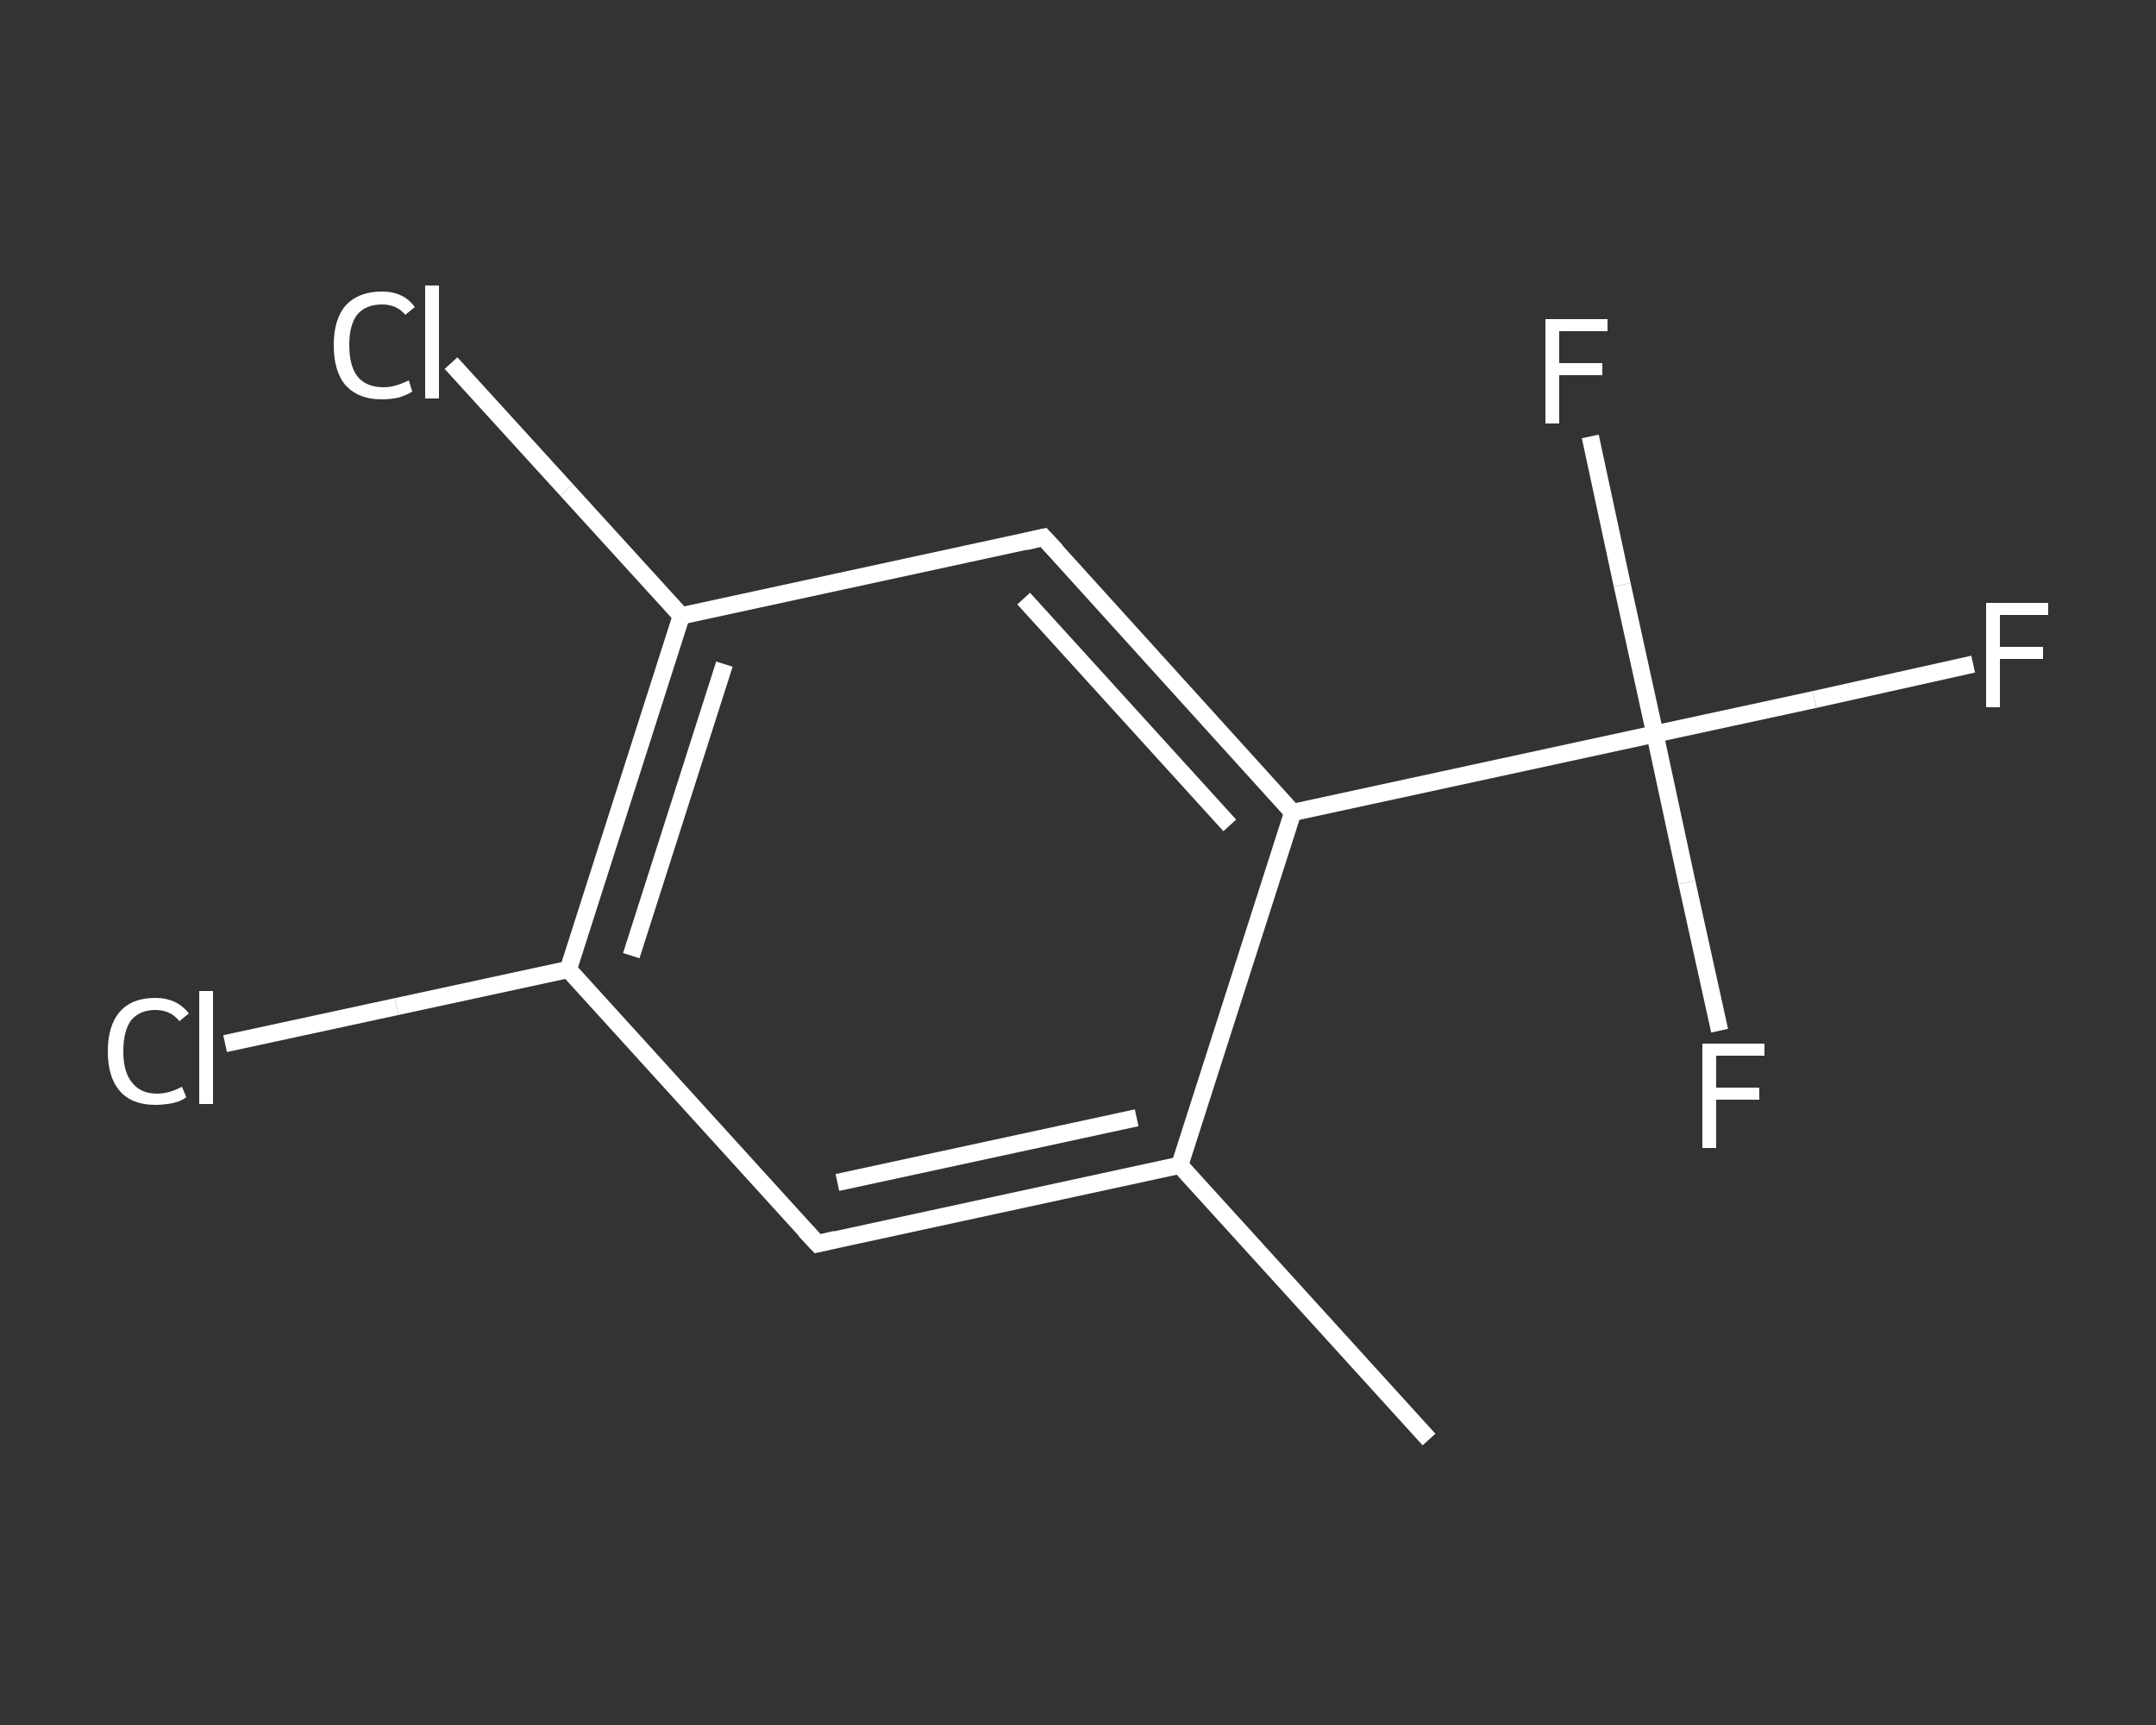 <?xml version='1.0' encoding='iso-8859-1'?>
<svg version='1.1' baseProfile='full'
              xmlns='http://www.w3.org/2000/svg'
                      xmlns:rdkit='http://www.rdkit.org/xml'
                      xmlns:xlink='http://www.w3.org/1999/xlink'
                  xml:space='preserve'
width='250px' height='200px' viewBox='0 0 250 200'>
<rect x="0" y="0" width="250" height="200" fill="#333333" stroke="none"/>
<!-- END OF HEADER -->
<rect style='opacity:1.0;fill:transparent;stroke:none' width='250.0' height='200.0' x='0.0' y='0.0'> </rect>
<path class='bond-0 atom-0 atom-1' d='M 165.7,166.9 L 136.8,135.1' style='fill:none;fill-rule:evenodd;stroke:#FFFFFF;stroke-width:2.0px;stroke-linecap:butt;stroke-linejoin:miter;stroke-opacity:1' />
<path class='bond-1 atom-1 atom-2' d='M 136.8,135.1 L 94.8,144.2' style='fill:none;fill-rule:evenodd;stroke:#FFFFFF;stroke-width:2.0px;stroke-linecap:butt;stroke-linejoin:miter;stroke-opacity:1' />
<path class='bond-1 atom-1 atom-2' d='M 131.8,129.6 L 97.1,137.1' style='fill:none;fill-rule:evenodd;stroke:#FFFFFF;stroke-width:2.0px;stroke-linecap:butt;stroke-linejoin:miter;stroke-opacity:1' />
<path class='bond-2 atom-2 atom-3' d='M 94.8,144.2 L 65.9,112.4' style='fill:none;fill-rule:evenodd;stroke:#FFFFFF;stroke-width:2.0px;stroke-linecap:butt;stroke-linejoin:miter;stroke-opacity:1' />
<path class='bond-3 atom-3 atom-4' d='M 65.9,112.4 L 46.0,116.7' style='fill:none;fill-rule:evenodd;stroke:#FFFFFF;stroke-width:2.0px;stroke-linecap:butt;stroke-linejoin:miter;stroke-opacity:1' />
<path class='bond-3 atom-3 atom-4' d='M 46.0,116.7 L 26.1,121.0' style='fill:none;fill-rule:evenodd;stroke:#FFFFFF;stroke-width:2.0px;stroke-linecap:butt;stroke-linejoin:miter;stroke-opacity:1' />
<path class='bond-4 atom-3 atom-5' d='M 65.9,112.4 L 79.0,71.4' style='fill:none;fill-rule:evenodd;stroke:#FFFFFF;stroke-width:2.0px;stroke-linecap:butt;stroke-linejoin:miter;stroke-opacity:1' />
<path class='bond-4 atom-3 atom-5' d='M 73.2,110.8 L 84.0,77.0' style='fill:none;fill-rule:evenodd;stroke:#FFFFFF;stroke-width:2.0px;stroke-linecap:butt;stroke-linejoin:miter;stroke-opacity:1' />
<path class='bond-5 atom-5 atom-6' d='M 79.0,71.4 L 65.7,56.8' style='fill:none;fill-rule:evenodd;stroke:#FFFFFF;stroke-width:2.0px;stroke-linecap:butt;stroke-linejoin:miter;stroke-opacity:1' />
<path class='bond-5 atom-5 atom-6' d='M 65.7,56.8 L 52.3,42.1' style='fill:none;fill-rule:evenodd;stroke:#FFFFFF;stroke-width:2.0px;stroke-linecap:butt;stroke-linejoin:miter;stroke-opacity:1' />
<path class='bond-6 atom-5 atom-7' d='M 79.0,71.4 L 121.0,62.3' style='fill:none;fill-rule:evenodd;stroke:#FFFFFF;stroke-width:2.0px;stroke-linecap:butt;stroke-linejoin:miter;stroke-opacity:1' />
<path class='bond-7 atom-7 atom-8' d='M 121.0,62.3 L 149.9,94.2' style='fill:none;fill-rule:evenodd;stroke:#FFFFFF;stroke-width:2.0px;stroke-linecap:butt;stroke-linejoin:miter;stroke-opacity:1' />
<path class='bond-7 atom-7 atom-8' d='M 118.7,69.4 L 142.6,95.7' style='fill:none;fill-rule:evenodd;stroke:#FFFFFF;stroke-width:2.0px;stroke-linecap:butt;stroke-linejoin:miter;stroke-opacity:1' />
<path class='bond-8 atom-8 atom-9' d='M 149.9,94.2 L 191.9,85.1' style='fill:none;fill-rule:evenodd;stroke:#FFFFFF;stroke-width:2.0px;stroke-linecap:butt;stroke-linejoin:miter;stroke-opacity:1' />
<path class='bond-9 atom-9 atom-10' d='M 191.9,85.1 L 210.4,81.1' style='fill:none;fill-rule:evenodd;stroke:#FFFFFF;stroke-width:2.0px;stroke-linecap:butt;stroke-linejoin:miter;stroke-opacity:1' />
<path class='bond-9 atom-9 atom-10' d='M 210.4,81.1 L 228.8,77.0' style='fill:none;fill-rule:evenodd;stroke:#FFFFFF;stroke-width:2.0px;stroke-linecap:butt;stroke-linejoin:miter;stroke-opacity:1' />
<path class='bond-10 atom-9 atom-11' d='M 191.9,85.1 L 188.1,67.8' style='fill:none;fill-rule:evenodd;stroke:#FFFFFF;stroke-width:2.0px;stroke-linecap:butt;stroke-linejoin:miter;stroke-opacity:1' />
<path class='bond-10 atom-9 atom-11' d='M 188.1,67.8 L 184.4,50.6' style='fill:none;fill-rule:evenodd;stroke:#FFFFFF;stroke-width:2.0px;stroke-linecap:butt;stroke-linejoin:miter;stroke-opacity:1' />
<path class='bond-11 atom-9 atom-12' d='M 191.9,85.1 L 195.6,102.3' style='fill:none;fill-rule:evenodd;stroke:#FFFFFF;stroke-width:2.0px;stroke-linecap:butt;stroke-linejoin:miter;stroke-opacity:1' />
<path class='bond-11 atom-9 atom-12' d='M 195.6,102.3 L 199.4,119.5' style='fill:none;fill-rule:evenodd;stroke:#FFFFFF;stroke-width:2.0px;stroke-linecap:butt;stroke-linejoin:miter;stroke-opacity:1' />
<path class='bond-12 atom-8 atom-1' d='M 149.9,94.2 L 136.8,135.1' style='fill:none;fill-rule:evenodd;stroke:#FFFFFF;stroke-width:2.0px;stroke-linecap:butt;stroke-linejoin:miter;stroke-opacity:1' />
<path d='M 96.9,143.7 L 94.8,144.2 L 93.3,142.6' style='fill:none;stroke:#FFFFFF;stroke-width:2.0px;stroke-linecap:butt;stroke-linejoin:miter;stroke-opacity:1;' />
<path d='M 118.9,62.8 L 121.0,62.3 L 122.5,63.9' style='fill:none;stroke:#FFFFFF;stroke-width:2.0px;stroke-linecap:butt;stroke-linejoin:miter;stroke-opacity:1;' />
<path class='atom-4' d='M 12.5 121.9
Q 12.5 118.9, 13.9 117.3
Q 15.3 115.7, 18.0 115.7
Q 20.5 115.7, 21.9 117.5
L 20.8 118.4
Q 19.8 117.1, 18.0 117.1
Q 16.2 117.1, 15.2 118.3
Q 14.3 119.5, 14.3 121.9
Q 14.3 124.3, 15.3 125.5
Q 16.3 126.8, 18.2 126.8
Q 19.6 126.8, 21.1 126.0
L 21.6 127.2
Q 21.0 127.7, 20.0 127.9
Q 19.0 128.1, 18.0 128.1
Q 15.3 128.1, 13.9 126.5
Q 12.5 124.9, 12.5 121.9
' fill='#FFFFFF'/>
<path class='atom-4' d='M 23.1 114.9
L 24.7 114.9
L 24.7 128.0
L 23.1 128.0
L 23.1 114.9
' fill='#FFFFFF'/>
<path class='atom-6' d='M 38.7 40.0
Q 38.7 37.0, 40.1 35.4
Q 41.6 33.8, 44.3 33.8
Q 46.8 33.8, 48.1 35.6
L 47.0 36.5
Q 46.0 35.3, 44.3 35.3
Q 42.4 35.3, 41.4 36.5
Q 40.5 37.7, 40.5 40.0
Q 40.5 42.5, 41.5 43.7
Q 42.5 44.9, 44.5 44.9
Q 45.8 44.9, 47.4 44.1
L 47.8 45.4
Q 47.2 45.8, 46.2 46.1
Q 45.3 46.3, 44.2 46.3
Q 41.6 46.3, 40.1 44.7
Q 38.7 43.1, 38.7 40.0
' fill='#FFFFFF'/>
<path class='atom-6' d='M 49.3 33.1
L 50.9 33.1
L 50.9 46.2
L 49.3 46.2
L 49.3 33.1
' fill='#FFFFFF'/>
<path class='atom-10' d='M 230.3 69.9
L 237.5 69.9
L 237.5 71.3
L 231.9 71.3
L 231.9 75.0
L 236.9 75.0
L 236.9 76.4
L 231.9 76.4
L 231.9 82.0
L 230.3 82.0
L 230.3 69.9
' fill='#FFFFFF'/>
<path class='atom-11' d='M 179.2 37.0
L 186.4 37.0
L 186.4 38.4
L 180.8 38.4
L 180.8 42.1
L 185.8 42.1
L 185.8 43.5
L 180.8 43.5
L 180.8 49.1
L 179.2 49.1
L 179.2 37.0
' fill='#FFFFFF'/>
<path class='atom-12' d='M 197.4 121.0
L 204.6 121.0
L 204.6 122.4
L 199.0 122.4
L 199.0 126.1
L 204.0 126.1
L 204.0 127.5
L 199.0 127.5
L 199.0 133.1
L 197.4 133.1
L 197.4 121.0
' fill='#FFFFFF'/>
</svg>
